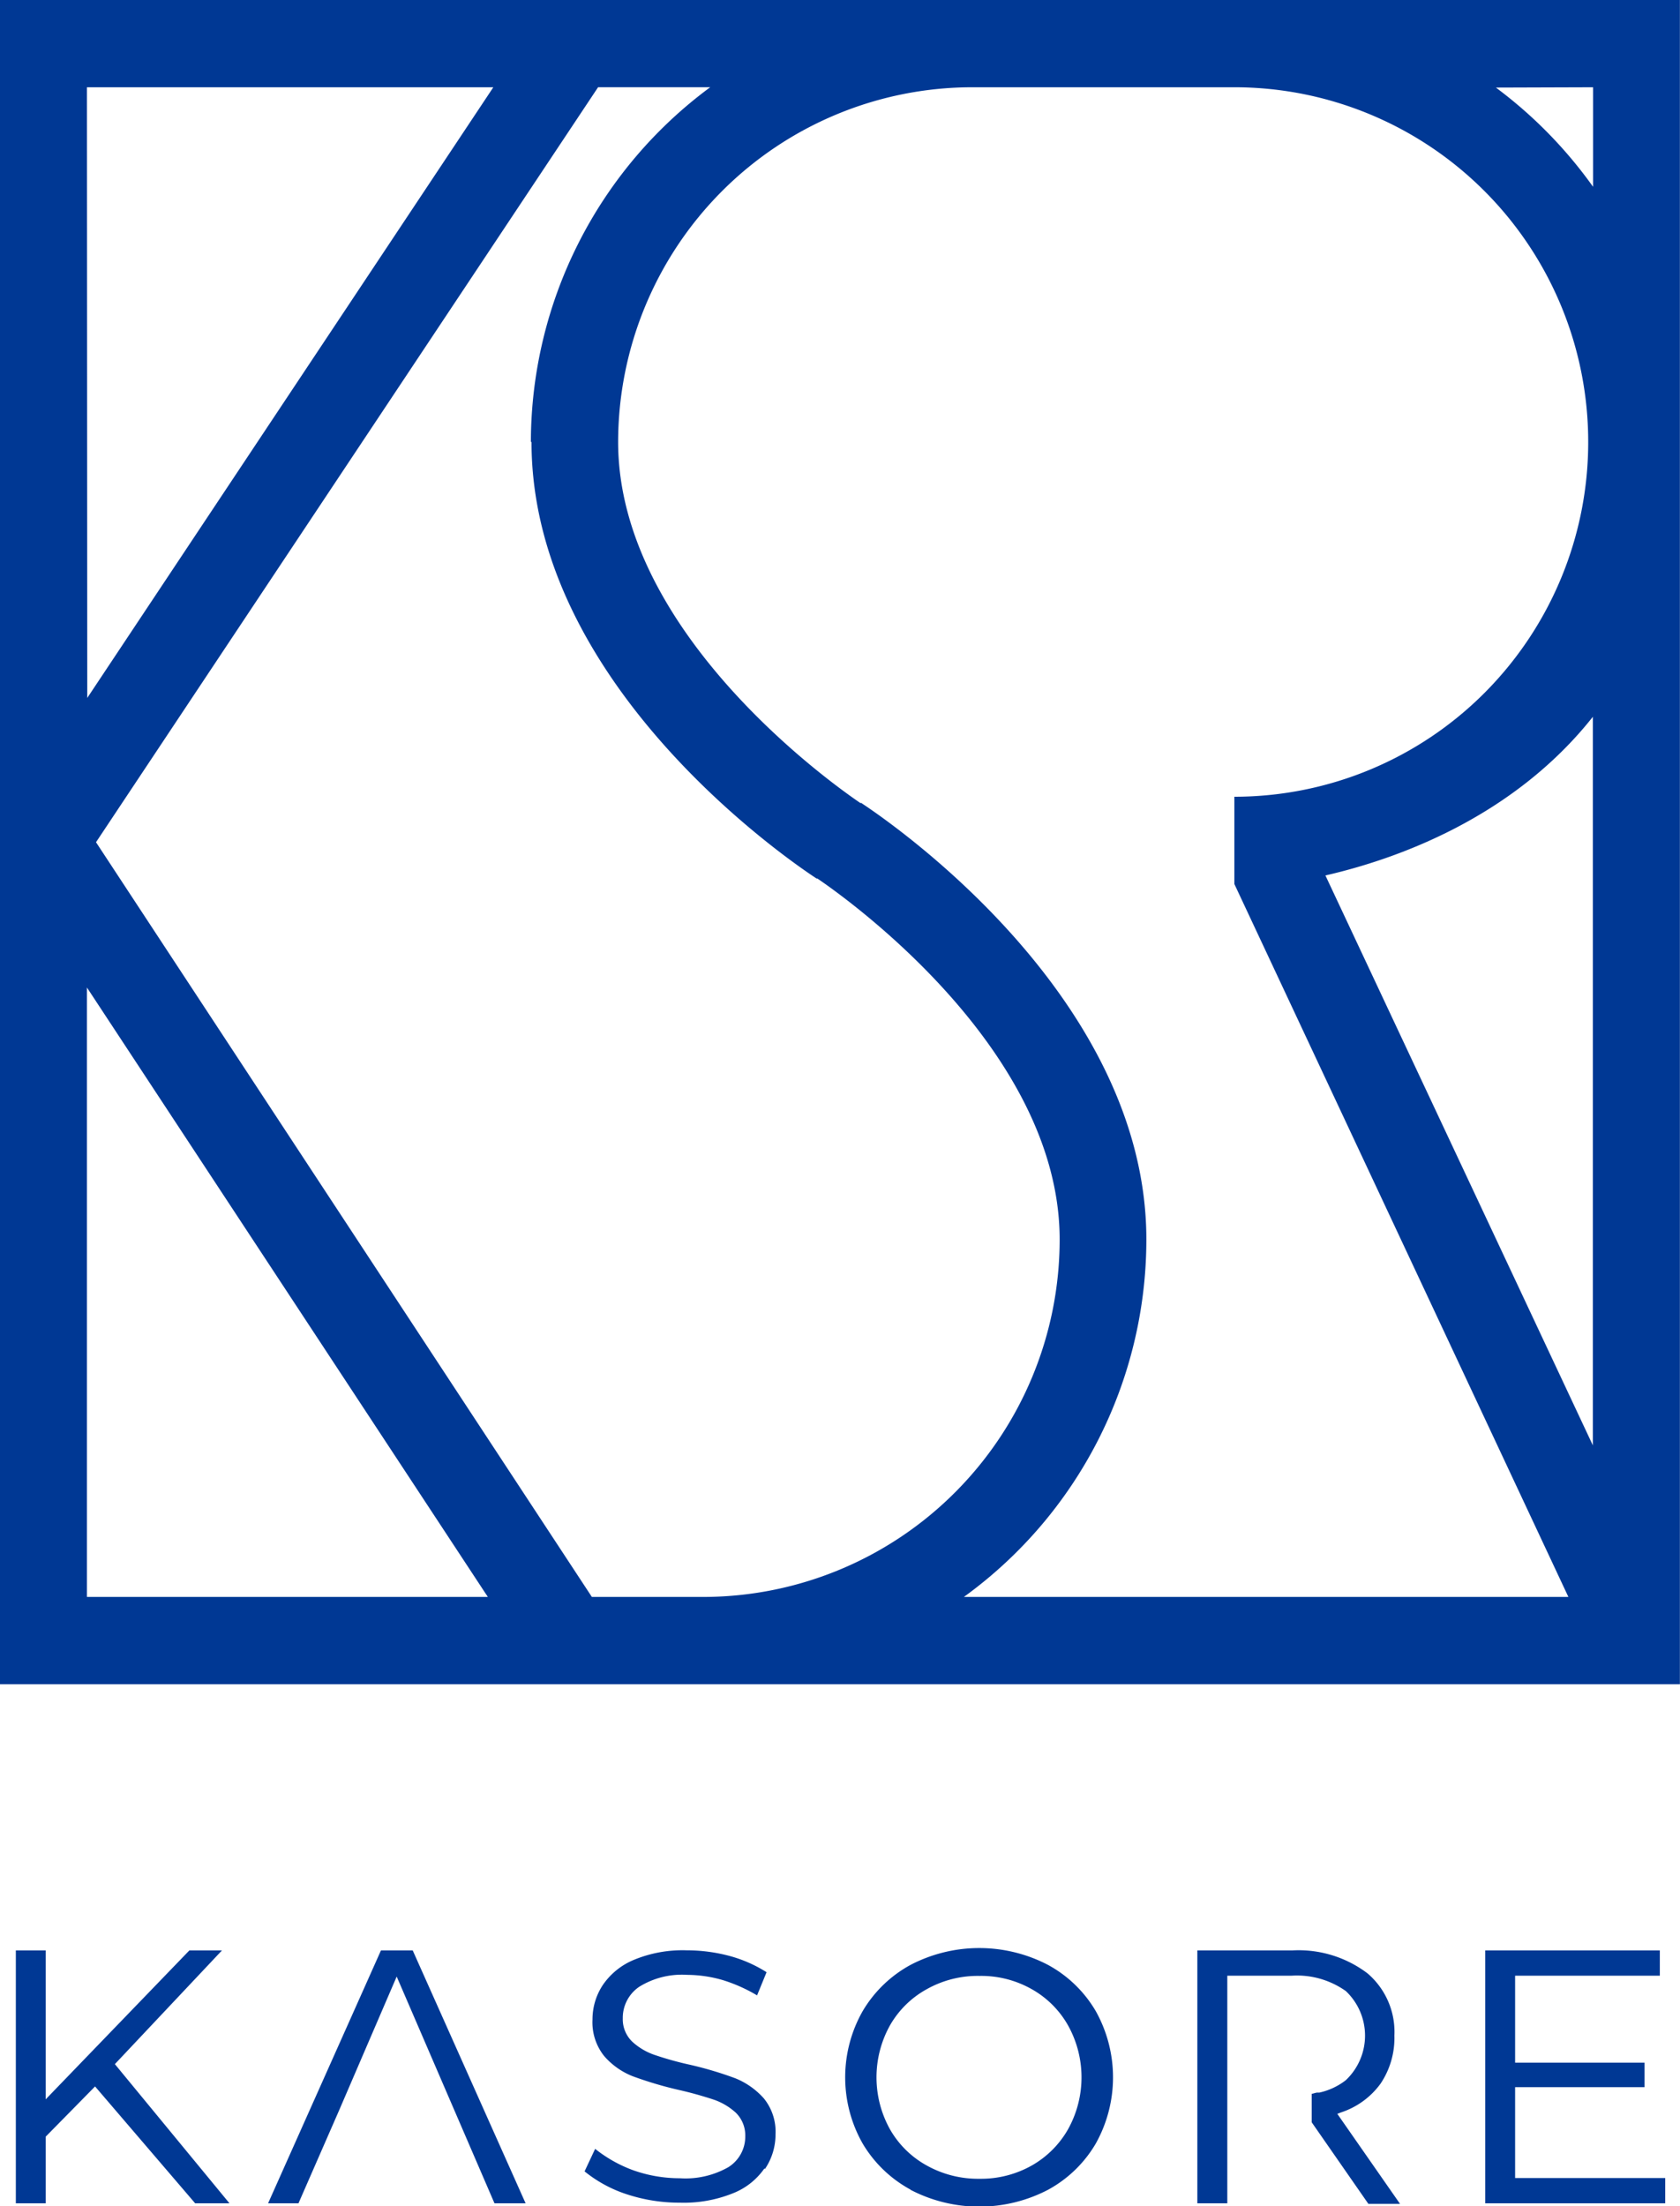 <svg width="80" height="105" fill="none" xmlns="http://www.w3.org/2000/svg"><g clip-path="url(#clip0_219_740)" fill="#003894"><path d="M0 0v80.158h79.995V0H0zm75.86 4.153V8.89a21.248 21.248 0 00-4.627-4.722l4.627-.015zm-17.08 0c4.468 0 8.754 1.779 11.914 4.945a16.9 16.9 0 014.935 11.938 16.9 16.9 0 01-4.935 11.939 16.833 16.833 0 01-11.915 4.945v4.152l15.906 33.933H45.898a20.994 20.994 0 006.388-7.457 21.04 21.04 0 002.303-9.552c0-11.94-13.062-20.437-13.6-20.794v.03c-1.336-.906-11.554-8.125-11.554-17.196a16.92 16.92 0 014.94-11.932 16.854 16.854 0 0111.91-4.951h12.494zM25.31 21.036c0 11.94 13.062 20.438 13.595 20.79V41.8c1.346.91 11.555 8.13 11.555 17.195a17.032 17.032 0 01-4.93 11.982 16.964 16.964 0 01-11.92 5.027h-5.426L4.572 40.085 28.48 4.152h5.34a20.986 20.986 0 00-6.276 7.423 21.03 21.03 0 00-2.264 9.46h.03zM4.14 4.153h19.352L4.155 33.218 4.14 4.153zM4.14 47l19.09 29.004H4.14V47.001zm71.71 21.79L63.115 41.666c3.36-.77 8.917-2.729 12.735-7.551v34.678zM10.57 92.828H9.018l-6.843 7.088v-7.088H.754v12.036h1.421v-3.171l2.352-2.391 4.767 5.562h1.633L5.47 98.24l5.1-5.412zm25.858 10.4a2.933 2.933 0 00.502-1.646 2.52 2.52 0 00-.552-1.706 3.637 3.637 0 00-1.362-.962 17.238 17.238 0 00-2.16-.644 15.567 15.567 0 01-1.668-.463 3.014 3.014 0 01-1.075-.63 1.48 1.48 0 01-.457-1.112 1.785 1.785 0 01.789-1.51 3.862 3.862 0 012.275-.564c.584.004 1.164.09 1.724.257a7.568 7.568 0 011.607.72l.452-1.103a6.391 6.391 0 00-1.748-.77 7.917 7.917 0 00-2.055-.272 6.053 6.053 0 00-2.512.453 3.332 3.332 0 00-1.472 1.183 2.959 2.959 0 00-.502 1.656 2.57 2.57 0 00.553 1.737c.37.428.84.76 1.366.966.71.26 1.434.476 2.17.645a18.05 18.05 0 011.689.468 3.02 3.02 0 011.05.624 1.514 1.514 0 01.447 1.113 1.716 1.716 0 01-.804 1.475 4.127 4.127 0 01-2.311.528 6.622 6.622 0 01-2.256-.393 6.486 6.486 0 01-1.778-1.006l-.503 1.072c.587.475 1.254.84 1.97 1.077a8.03 8.03 0 002.572.413 6.256 6.256 0 002.512-.443 3.277 3.277 0 001.507-1.183m6.948.997a5.94 5.94 0 01-2.27-2.19 6.382 6.382 0 010-6.292 5.939 5.939 0 012.29-2.21 7.082 7.082 0 016.531 0 5.888 5.888 0 012.28 2.2 6.458 6.458 0 010 6.312 5.893 5.893 0 01-2.28 2.2 7.086 7.086 0 01-6.531 0l-.02-.02zm5.782-1.138a4.586 4.586 0 001.734-1.732 5.084 5.084 0 000-4.933 4.526 4.526 0 00-1.734-1.731 4.88 4.88 0 00-2.481-.63 4.96 4.96 0 00-2.512.63 4.525 4.525 0 00-1.759 1.731 5.087 5.087 0 000 4.933 4.523 4.523 0 001.759 1.732 5.014 5.014 0 002.512.629 4.922 4.922 0 002.481-.629zm23.02-3.73h6.164v-1.168h-6.164v-4.138h6.892v-1.203h-8.314v12.036h8.57v-1.203h-7.148v-4.324zm-54.007-6.509l-5.375 12.036h1.447l1.944-4.445 2.733-6.347 4.657 10.792h1.482l-5.376-12.036h-1.512zm45.712 7.712a3.786 3.786 0 001.89-1.374 3.902 3.902 0 00.657-2.285 3.662 3.662 0 00-1.286-2.965 5.433 5.433 0 00-3.577-1.088h-4.521v12.036h1.427V94.031h3.06c.918-.06 1.83.198 2.582.73a2.915 2.915 0 010 4.244c-.37.287-.8.488-1.256.589h-.086c-.09 0-.18.045-.281.06v1.354l2.698 3.881h1.507l-2.985-4.283.171-.066z"/></g><defs><clipPath id="clip0_219_740"><path fill="#fff" d="M0 0h80v105H0z"/></clipPath></defs></svg>
